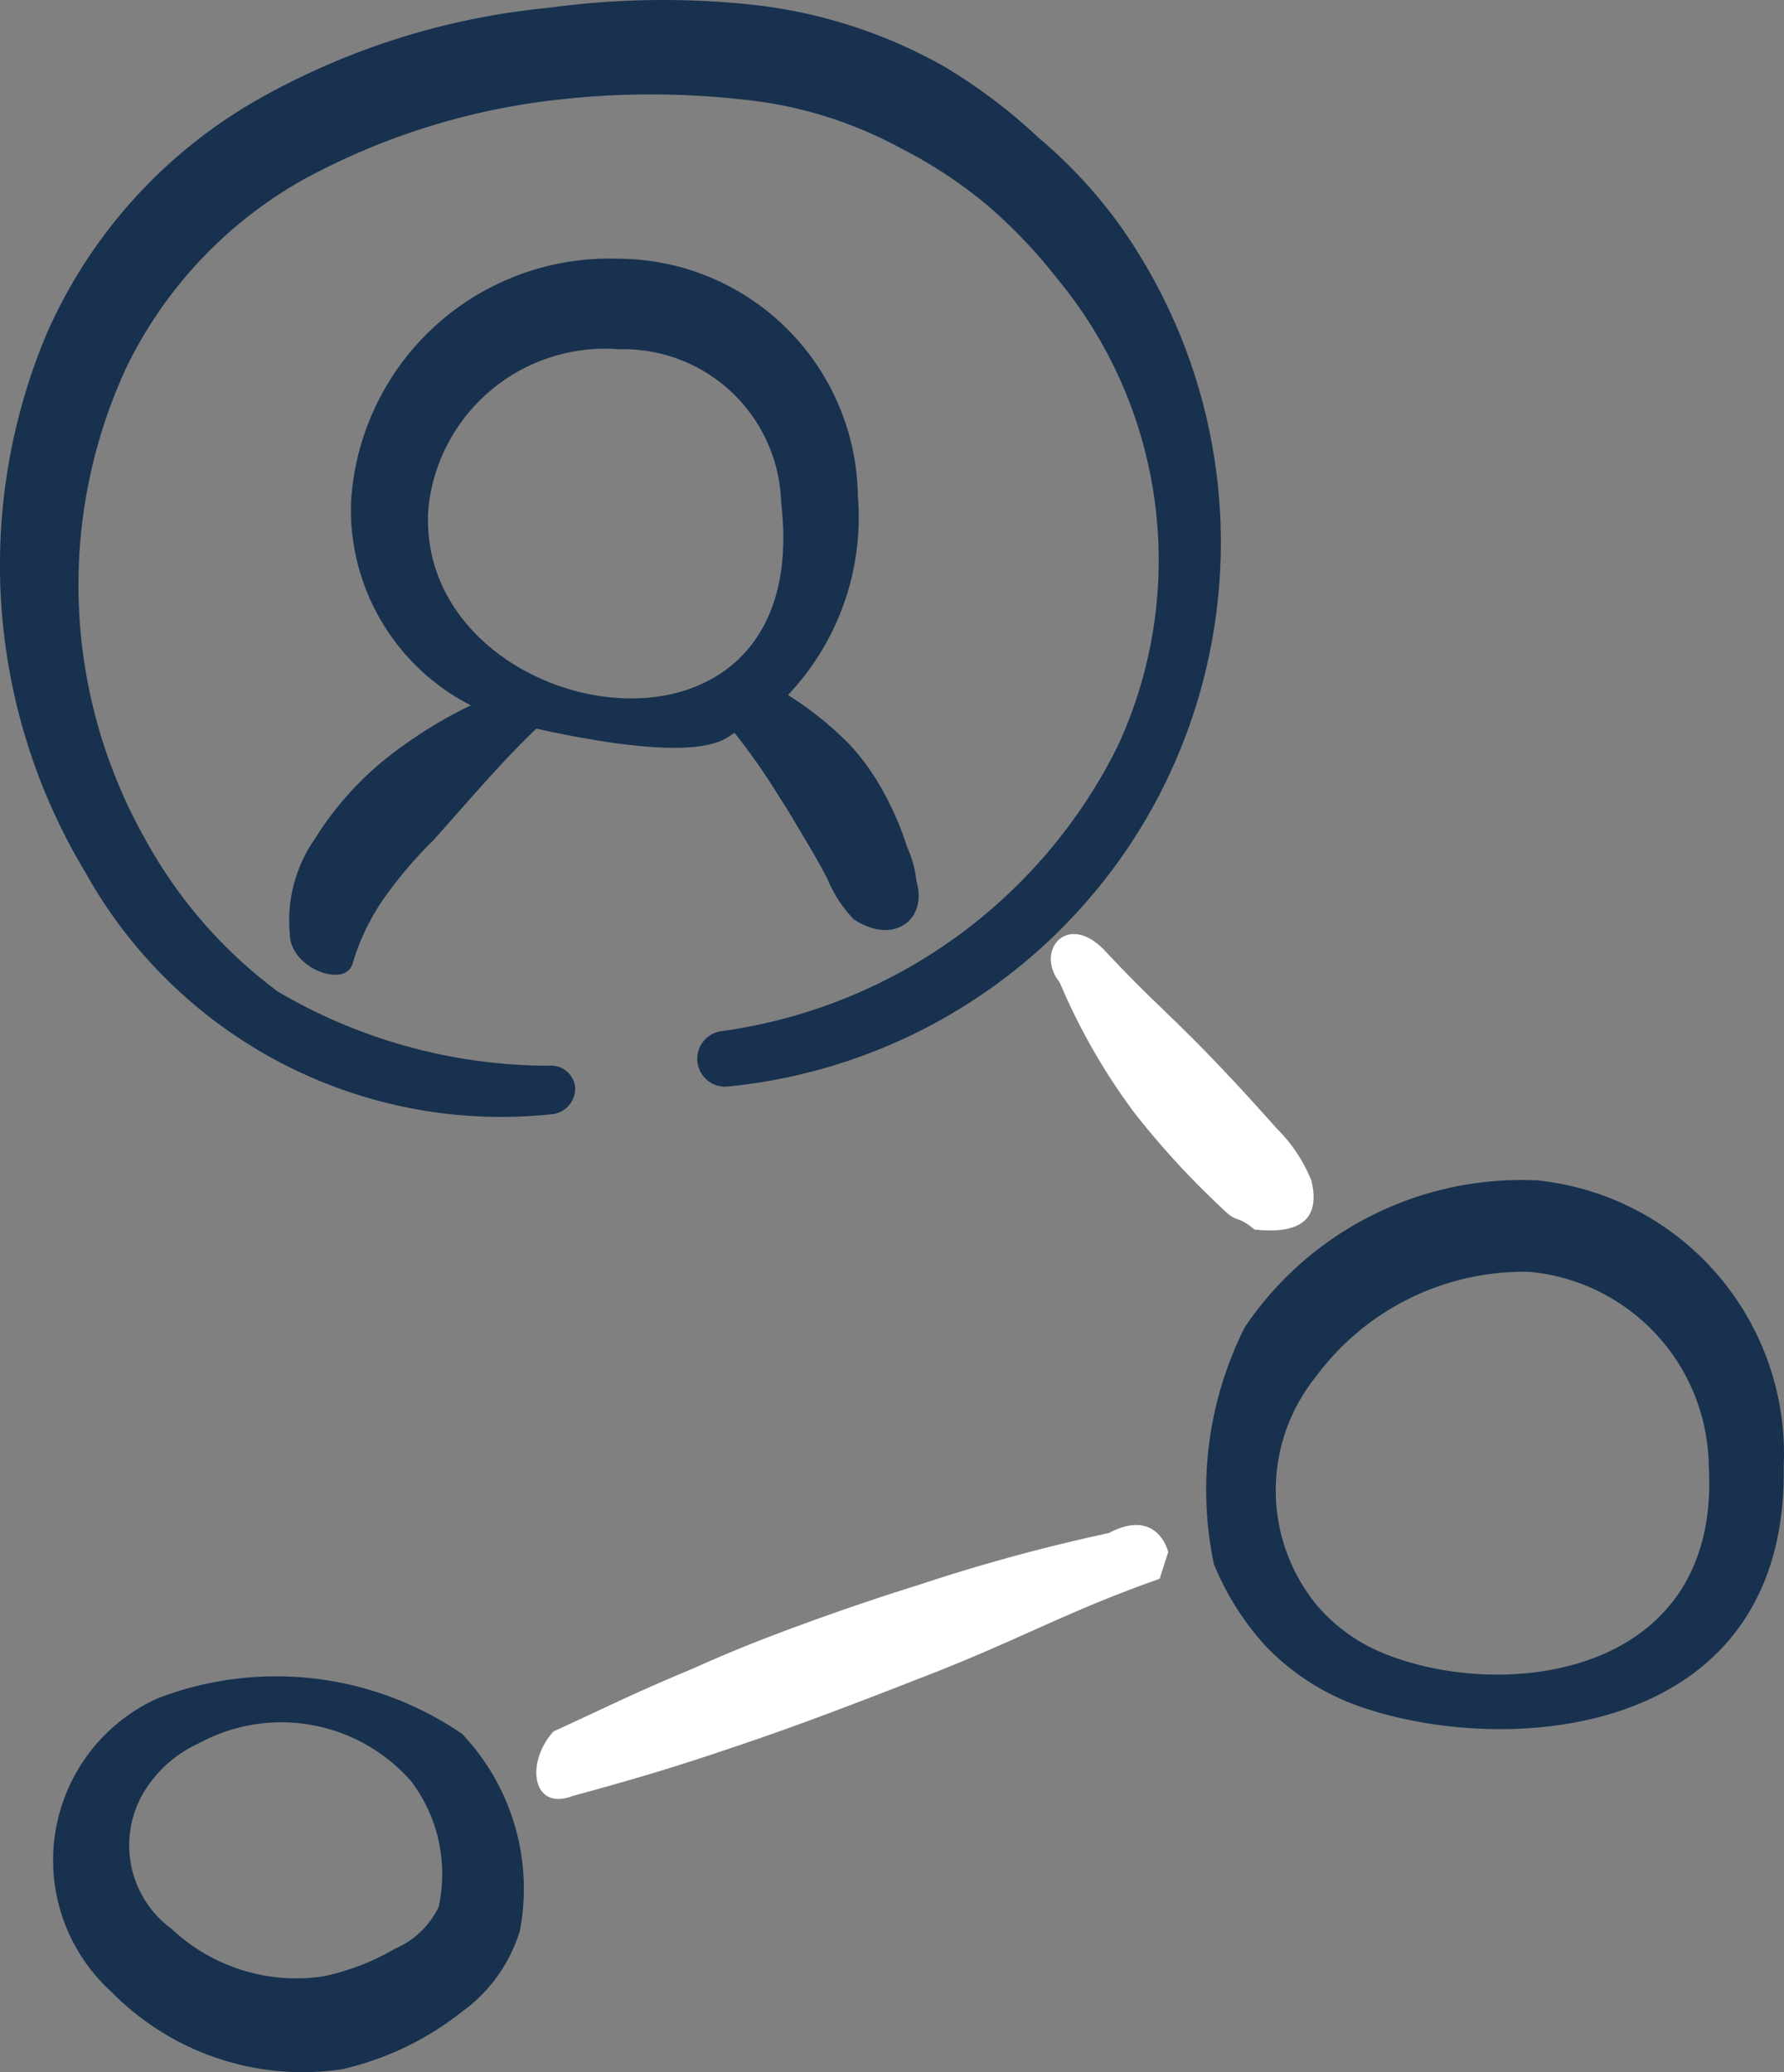 <svg xmlns="http://www.w3.org/2000/svg" xmlns:xlink="http://www.w3.org/1999/xlink" width="87.907" height="102.085" viewBox="0 0 87.907 102.085">
  <rect x="0" y="0" width="87.907" height="102.085" fill="#808080" stroke="none"/>
  <defs>
    <clipPath id="clip-path">
      <rect id="Rectangle_3040" data-name="Rectangle 3040" width="87.907" height="102.086" transform="translate(0 0)" fill="none"/>
    </clipPath>
  </defs>
  <g id="Age_Icon" transform="translate(-10)">
    <g id="Group_1833" data-name="Group 1833" transform="translate(10 0)" clip-path="url(#clip-path)">
      <path id="Path_489" data-name="Path 489" d="M56.757,39.847a27.015,27.015,0,0,0-1.614-28.8A23.964,23.964,0,0,0,51.192,6.8,27.084,27.084,0,0,0,46.52,3.274,24.7,24.7,0,0,0,36.92.216a41.75,41.75,0,0,0-9.9.17A36.084,36.084,0,0,0,12.581,4.973,24.683,24.683,0,0,0,2.3,16.442,29.353,29.353,0,0,0,4.214,42.99,23.447,23.447,0,0,0,27.278,54.883a1.275,1.275,0,0,0,1.062-1.317,1.191,1.191,0,0,0-1.3-1.064l-.013,0a26.372,26.372,0,0,1-13.337-3.653,23.218,23.218,0,0,1-6.541-7.518A25.486,25.486,0,0,1,6.21,18.141a21.241,21.241,0,0,1,8.75-9.3A33.988,33.988,0,0,1,27.7,4.889a40.279,40.279,0,0,1,8.75,0A20.547,20.547,0,0,1,44.4,7.31a22.722,22.722,0,0,1,4.248,2.8,25.247,25.247,0,0,1,3.441,3.61,21.748,21.748,0,0,1,2.973,23.065A25.7,25.7,0,0,1,35.519,50.805a1.373,1.373,0,0,0,.382,2.719A26.931,26.931,0,0,0,56.757,39.847" transform="translate(0 0)" fill="#17314f" fill-rule="evenodd"/>
      <path id="Path_490" data-name="Path 490" d="M71.149,62.926C69.79,61.4,68.388,59.867,66.9,58.381s-2.379-2.251-4.248-4.247-3.483,0-2.251,1.529a30.764,30.764,0,0,0,3.7,6.456,41.316,41.316,0,0,0,4.247,4.631c.892.892.68.3,1.657,1.1q3.483.382,2.8-2.422a7.577,7.577,0,0,0-1.657-2.506" transform="translate(-8.19 -7.278)" fill="#fff" fill-rule="evenodd"/>
      <path id="Path_491" data-name="Path 491" d="M85.187,67.349A16.435,16.435,0,0,0,70.745,74.57,17.794,17.794,0,0,0,69.216,86.25a13.6,13.6,0,0,0,2.548,4.036,11.816,11.816,0,0,0,4.5,2.93C83.445,95.808,97.5,94.958,97.293,81.45a13.551,13.551,0,0,0-12.106-14.1M77.329,90.541a8.5,8.5,0,0,1-3.1-2.336,8.92,8.92,0,0,1,0-11.171,12.744,12.744,0,0,1,10.534-5.182A9.728,9.728,0,0,1,93.6,81.408c.636,10.577-10.449,11.681-16.269,9.133" transform="translate(-9.401 -9.195)" fill="#17314f" fill-rule="evenodd"/>
      <path id="Path_492" data-name="Path 492" d="M61.744,88.344s-.509-2.209-2.93-.934a89.147,89.147,0,0,0-9.345,2.548c-1.912.595-3.781,1.232-5.649,1.912s-3.7,1.4-5.479,2.209c-3.058,1.274-3.908,1.742-6.882,3.1-1.4,1.529-1.062,3.95.934,3.185,3.739-1.02,5.649-1.614,9.345-2.888,2.931-1.02,5.862-2.166,8.793-3.313,4.247-1.7,6.456-2.974,10.789-4.5Z" transform="translate(-4.18 -11.883)" fill="#fff" fill-rule="evenodd"/>
      <path id="Path_493" data-name="Path 493" d="M23.189,98.486A16.227,16.227,0,0,0,8.153,96.744,8.751,8.751,0,0,0,5.9,111.186a13.208,13.208,0,0,0,11.341,3.823,14.776,14.776,0,0,0,5.946-2.846,7.643,7.643,0,0,0,2.846-3.993,11.085,11.085,0,0,0-2.846-9.684m-1.147,8.5a4.254,4.254,0,0,1-2.166,2.082,11.783,11.783,0,0,1-3.525,1.359,8.964,8.964,0,0,1-7.476-2.336,5.1,5.1,0,0,1-1.36-6.754,6.073,6.073,0,0,1,2.677-2.379,8.5,8.5,0,0,1,10.492,1.869,7.563,7.563,0,0,1,1.359,6.117Z" transform="translate(-0.414 -13.062)" fill="#17314f" fill-rule="evenodd"/>
      <path id="Path_494" data-name="Path 494" d="M46.948,43.73A14.973,14.973,0,0,0,45.8,41.054a11.556,11.556,0,0,0-1.7-2.379,16.962,16.962,0,0,0-3.016-2.421,12.742,12.742,0,0,0,3.441-9.812A11.851,11.851,0,0,0,32.676,14.761,12.744,12.744,0,0,0,19.55,26.782a10.832,10.832,0,0,0,5.905,9.982,22.256,22.256,0,0,0-4.248,2.676,15.822,15.822,0,0,0-3.441,3.908,7.01,7.01,0,0,0-1.231,4.673c0,1.7,2.76,2.718,3.1,1.444a11.217,11.217,0,0,1,1.444-3.058,20.942,20.942,0,0,1,2.549-3.016c1.742-1.954,3.441-3.95,5.055-5.479,8.5,1.869,9.3.425,9.77.212A31.547,31.547,0,0,1,40.7,41.351c.425.637.807,1.317,1.19,1.954s.807,1.359,1.147,2.039A6.462,6.462,0,0,0,44.314,47.3c2,1.317,3.653,0,3.1-1.868a5.563,5.563,0,0,0-.467-1.7M23.373,26.952a8.749,8.749,0,0,1,9.387-7.73,7.772,7.772,0,0,1,7.985,7.555v.005c1.742,14.654-18.265,10.874-17.373.17" transform="translate(-2.254 -2.015)" fill="#17314f" fill-rule="evenodd"/>
    </g>
  </g>
</svg>
